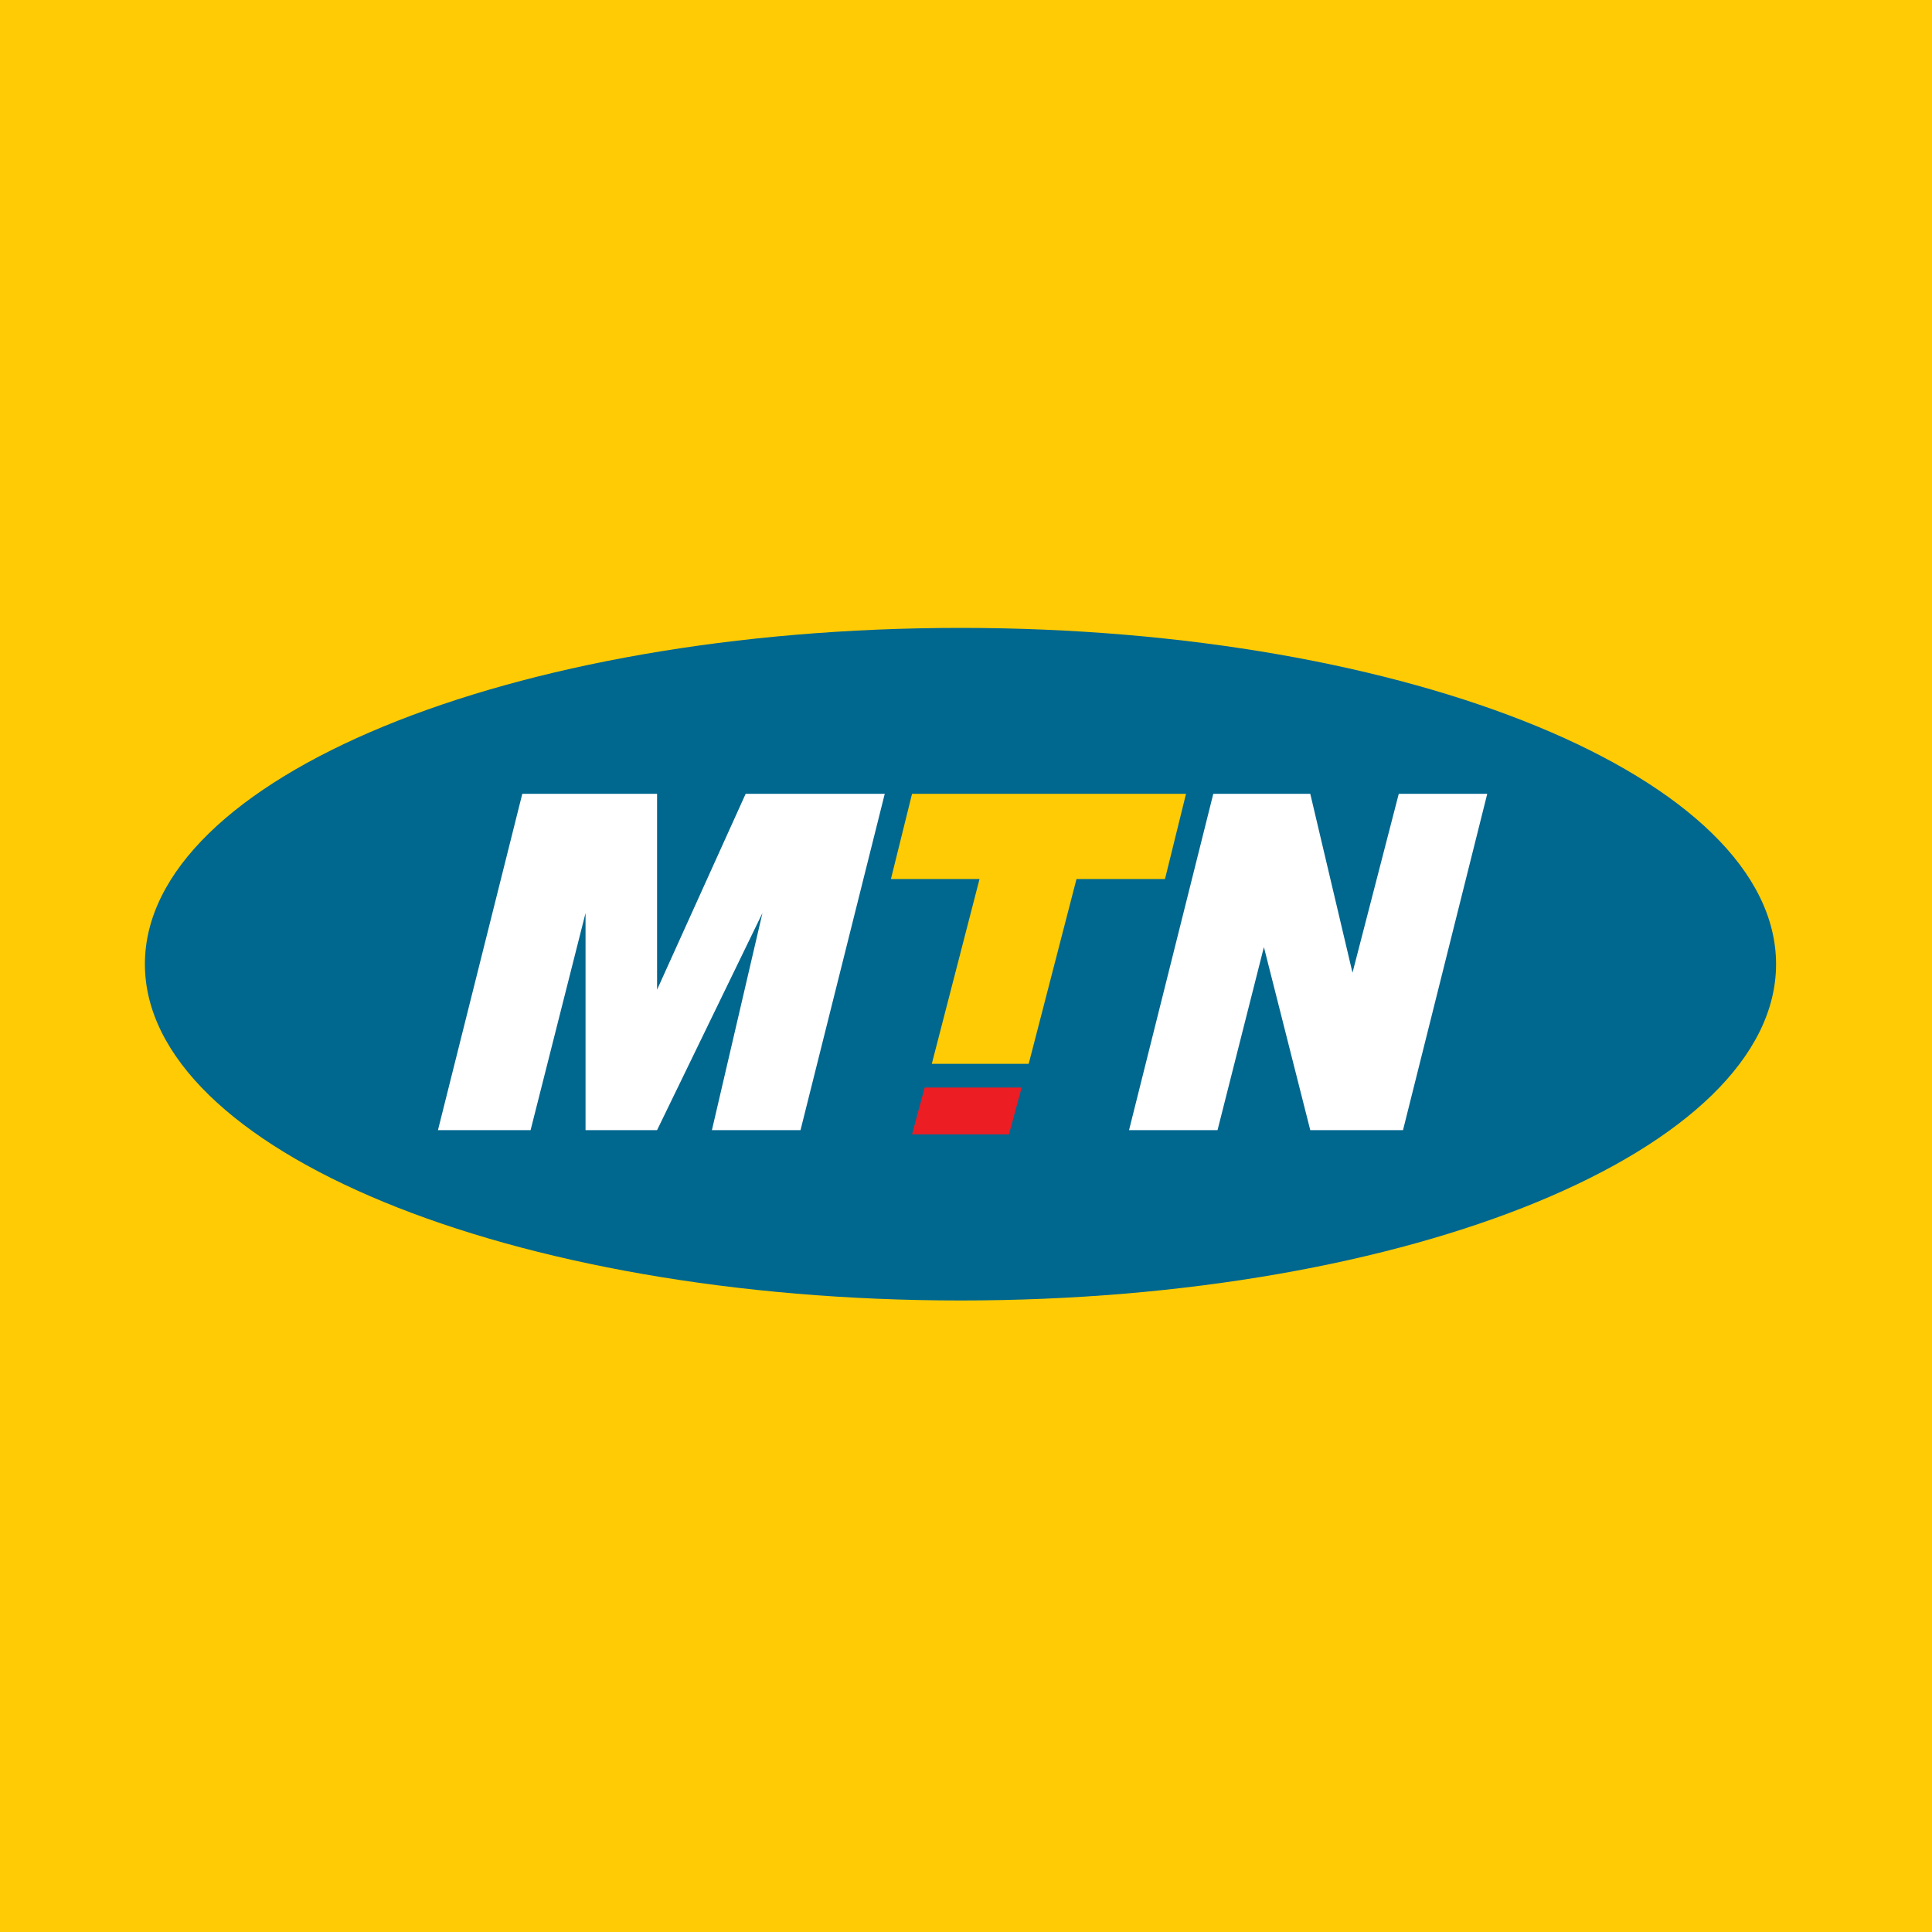 <svg width="160" height="160" viewBox="0 0 160 160" fill="none" xmlns="http://www.w3.org/2000/svg"><rect width="160" height="160" fill="#FFCB05"/><path d="M147.086 79.846C147.086 95.23 116.845 107.7 79.547 107.7C42.241 107.7 12 95.23 12 79.846C12 64.462 42.241 52 79.547 52C116.845 52 147.086 64.462 147.086 79.846Z" fill="#00678F"/><path d="M36.27 93.593L43.255 65.739H54.416V81.962L61.752 65.739H73.272L66.295 93.593H58.958L63.142 75.615L54.416 93.593H48.492V75.615L43.941 93.593H36.27Z" fill="white"/><path d="M75.532 93.945L76.578 90.065H84.609L83.555 93.945H75.532Z" fill="#ED1D24"/><path d="M93.502 93.593L100.48 65.739H108.511L112.008 80.556L115.84 65.739H123.168L116.191 93.593H108.511L104.671 78.433L100.831 93.593H93.502Z" fill="white"/><path d="M75.532 65.739L73.783 72.797H81.12L77.168 88.101H85.192L89.151 72.797H96.48L98.221 65.739H75.532Z" fill="#FFCB05"/></svg>